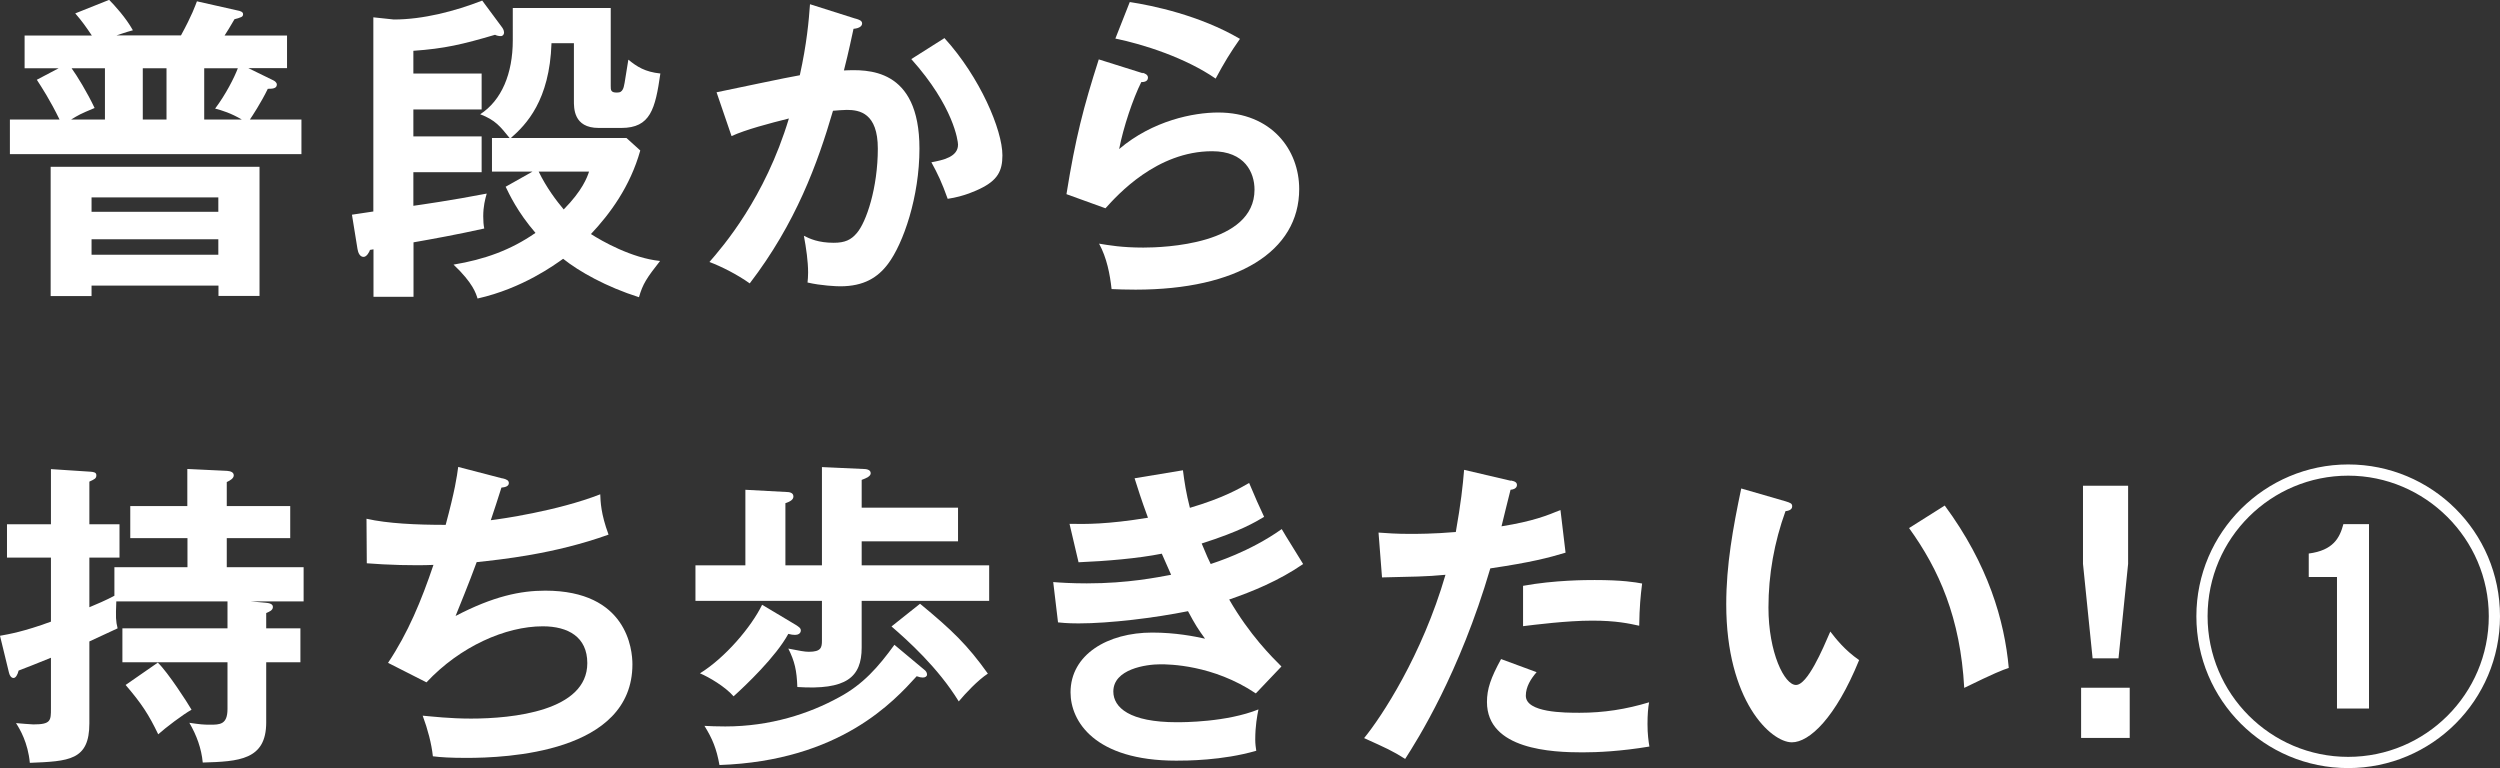 <?xml version="1.0" encoding="UTF-8"?><svg id="_レイヤー_2" xmlns="http://www.w3.org/2000/svg" viewBox="0 0 171.76 52.77"><rect x="0" y="0" width="171.76" height="52.77" fill="#333333" stroke="none"/><defs><style>.cls-1{fill:#fff;}</style></defs><g id="_デザイン"><g><path class="cls-1" d="M12.43,2.44c.79-1.45,.97-2.02,1.1-2.35l2.75,.62c.24,.04,.42,.11,.42,.26,0,.2-.13,.22-.59,.35-.33,.57-.48,.81-.68,1.12h4.29v2.24h-2.66l1.72,.84c.09,.04,.24,.15,.24,.29,0,.29-.35,.29-.62,.29-.46,.95-1.08,1.89-1.23,2.11h3.54v2.38H.68v-2.38h3.41c-.64-1.32-1.23-2.22-1.56-2.73l1.5-.79H1.69V2.44H6.31c-.4-.59-.66-.97-1.14-1.52l2.33-.93c.37,.38,1.14,1.21,1.63,2.09-.55,.15-.77,.24-1.12,.35h4.42ZM6.29,19.63v.71H3.48V11.46h14.35v8.87h-2.82v-.71H6.29Zm.92-11.42v-3.52h-2.29c.37,.51,1.08,1.67,1.58,2.73-1.01,.42-1.1,.48-1.61,.79h2.31Zm7.79,6.34v-.99H6.29v.99H15.01Zm0,2.95v-1.06H6.29v1.06H15.01Zm-3.56-9.29v-3.52h-1.63v3.52h1.63Zm5.17,0c-.75-.44-1.34-.62-1.83-.75,.73-.97,1.32-2.13,1.56-2.77h-2.31v3.52h2.57Z"/><path class="cls-1" d="M33.09,5.06v2.46h-4.69v1.85h4.69v2.46h-4.69v2.31c.48-.07,2.62-.37,5.04-.84-.11,.38-.24,.88-.24,1.56,0,.33,.02,.59,.07,.84-1.89,.42-3.5,.71-4.86,.95v3.74h-2.75v-3.26l-.24,.04c-.04,.13-.22,.48-.44,.48-.26,0-.38-.29-.42-.55l-.38-2.35c.26-.04,1.21-.18,1.47-.22V1.19l1.41,.15c2,0,4.2-.57,6.07-1.3l1.32,1.78c.09,.11,.18,.26,.18,.42,0,.13-.09,.24-.22,.24s-.26-.02-.4-.09c-2.24,.66-3.46,.95-5.61,1.1v1.56h4.69Zm3.48,6.73h-2.77v-2.31h1.21c-.64-.79-.97-1.23-2.02-1.63,1.47-.95,2.24-2.79,2.24-5.08V.55h6.73V5.9c0,.29,0,.46,.42,.46,.24,0,.33-.07,.42-.24,.07-.13,.11-.35,.37-2.02,.59,.48,1.14,.84,2.2,.95-.35,2.44-.68,3.74-2.68,3.74h-1.56c-1.74,0-1.7-1.38-1.7-1.89V2.97h-1.54c-.13,3.94-1.74,5.59-2.79,6.51h7.94l.95,.86c-.7,2.49-2.09,4.36-3.39,5.74,.75,.48,2.79,1.65,4.75,1.85-.92,1.17-1.19,1.58-1.45,2.49-2.24-.71-4.11-1.76-5.21-2.64-.57,.4-2.77,2.03-5.88,2.73-.11-.35-.31-1.06-1.65-2.33,2.11-.35,3.92-.99,5.63-2.18-1.25-1.45-1.8-2.66-2.05-3.17l1.83-1.03Zm.44,0c.53,1.1,1.23,2.02,1.72,2.6,1.28-1.3,1.61-2.2,1.74-2.6h-3.46Z"/><path class="cls-1" d="M58.79,1.28c.22,.07,.44,.13,.44,.33,0,.15-.13,.33-.59,.37-.37,1.74-.55,2.42-.66,2.86,1.58-.07,5.19-.22,5.19,5.37,0,3.3-1.1,6.51-2.16,7.92-.7,.93-1.65,1.54-3.28,1.54-.26,0-1.3-.04-2.25-.26,.02-.2,.04-.4,.04-.68,0-.77-.13-1.67-.29-2.53,.4,.2,.99,.48,2.05,.48,.77,0,1.19-.2,1.58-.66,.66-.75,1.45-3.12,1.45-5.81,0-2.44-1.25-2.66-2.13-2.66-.26,0-.68,.04-.95,.06-1.06,3.63-2.55,7.72-5.72,11.86-.84-.6-1.96-1.17-2.77-1.47,.92-1.06,3.81-4.38,5.46-9.86-1.32,.33-2.99,.77-3.94,1.21l-1.03-3.01c.9-.18,4.91-1.04,5.72-1.17,.48-2.16,.62-3.76,.7-4.88l3.12,.99Zm6.1,1.34c2.44,2.68,3.98,6.31,3.98,8.05,0,1.08-.33,1.72-1.56,2.31-.2,.09-1.03,.51-2.2,.68-.4-1.12-.68-1.71-1.12-2.51,.81-.15,1.83-.37,1.83-1.21,0-.24-.29-2.62-3.21-5.88l2.29-1.45Z"/><path class="cls-1" d="M78.5,5c.15,.04,.37,.13,.37,.33,0,.29-.31,.31-.46,.31-.57,1.14-1.23,3.1-1.52,4.6,2.31-1.96,5.11-2.51,6.8-2.51,3.68,0,5.57,2.57,5.57,5.26,0,4.29-4.25,6.91-11.24,6.91-.68,0-1.23-.02-1.65-.04-.11-1.01-.33-2.16-.86-3.12,.68,.11,1.56,.27,3.04,.27,1.39,0,7.64-.2,7.64-3.98,0-1.17-.66-2.64-2.91-2.64-3.81,0-6.51,3.01-7.33,3.92l-2.68-.97c.62-3.87,1.17-5.98,2.22-9.26l3.02,.95Zm-.88-4.86c1.56,.24,4.78,.9,7.57,2.53-.68,.97-1.08,1.63-1.67,2.73-2.07-1.43-4.97-2.36-6.89-2.75l.99-2.51Z"/><path class="cls-1" d="M12.87,36.97h-3.92v-2.2h3.92v-2.55l2.73,.13c.24,.02,.46,.09,.46,.31,0,.2-.24,.35-.48,.46v1.65h4.36v2.2h-4.36v2h5.28v2.35h-3.63l1.01,.09c.24,.02,.51,.07,.51,.29,0,.24-.26,.33-.46,.42v1.05h2.35v2.33h-2.35v4.14c0,2.57-1.87,2.68-4.36,2.75-.09-.97-.42-1.87-.92-2.73,.75,.11,.97,.13,1.41,.13,.68,0,1.21,0,1.21-1.08v-3.21h-7.22v-2.33h7.22v-1.85H7.99c-.04,1.12-.04,1.32,.09,1.85-.44,.2-.7,.33-1.94,.9v5.63c0,2.55-1.41,2.6-4.09,2.71-.13-1.39-.68-2.31-.95-2.73,.24,.02,1.04,.09,1.19,.09,1.21,0,1.21-.26,1.21-1.1v-3.48c-1.06,.44-1.61,.64-2.22,.88-.07,.29-.2,.51-.35,.51s-.26-.15-.31-.35l-.62-2.55c.62-.11,1.65-.29,3.5-.97v-4.4H.48v-2.29H3.5v-3.79l2.75,.18c.18,.02,.37,.04,.37,.24,0,.22-.11,.27-.48,.44v2.93h2.07v2.29h-2.07v3.41c.33-.13,1.25-.53,1.72-.79v-1.96h5.02v-2Zm-2.02,8.56c.7,.68,2.02,2.73,2.31,3.23-.59,.33-1.78,1.23-2.29,1.69-.64-1.34-1.14-2.11-2.24-3.39l2.22-1.54Z"/><path class="cls-1" d="M34.52,32.86c.29,.07,.44,.15,.44,.33,0,.22-.26,.29-.51,.31-.11,.35-.62,1.94-.73,2.24,.59-.07,4.55-.62,7.52-1.78,.02,.51,.04,1.34,.57,2.77-3.72,1.34-7.39,1.71-9.06,1.89-.11,.31-.51,1.39-1.45,3.7,2.6-1.36,4.47-1.74,6.16-1.74,5.63,0,5.99,4.05,5.99,5.06,0,6.1-8.71,6.43-11.4,6.43-1.08,0-1.76-.04-2.31-.11-.09-.86-.35-1.85-.7-2.79,.7,.06,1.87,.2,3.32,.2,2.84,0,7.99-.51,7.99-3.81,0-1.8-1.32-2.53-3.06-2.53-2.55,0-5.68,1.38-7.99,3.85l-2.64-1.34c1.37-2.05,2.29-4.27,3.12-6.73-1.34,.06-3.21,0-4.58-.11l-.02-3.06c1.45,.33,3.43,.42,5.44,.42,.64-2.38,.77-3.3,.86-3.98l3.04,.79Z"/><path class="cls-1" d="M67.96,38.84v2.44h-8.76v3.21c0,2.05-1.06,2.93-4.42,2.71-.04-1.14-.18-1.76-.62-2.64,.79,.15,1.1,.22,1.41,.22,.84,0,.9-.29,.9-.77v-2.73h-8.69v-2.44h3.43v-5.19l2.79,.15c.18,0,.51,.02,.51,.31,0,.22-.22,.35-.55,.46v4.27h2.51v-6.75l2.84,.13c.15,0,.51,.02,.51,.29,0,.2-.26,.33-.62,.46v1.91h6.62v2.31h-6.62v1.65h8.76Zm-13.29,4.09c.2,.13,.35,.22,.35,.38,0,.22-.2,.31-.4,.31-.11,0-.29-.02-.46-.07-.86,1.58-2.93,3.54-3.76,4.29-.57-.66-1.69-1.32-2.31-1.58,1.72-1.06,3.52-3.17,4.27-4.71l2.31,1.38Zm8.78,3.04c.18,.13,.24,.24,.24,.38,0,.11-.11,.2-.29,.2-.11,0-.22-.02-.42-.09-1.54,1.69-5.24,5.81-13.55,6.1-.2-1.12-.48-1.8-1.03-2.69,.42,.02,.81,.04,1.43,.04,3.1,0,5.77-.88,7.81-2,1.65-.88,2.71-2.09,3.81-3.61l2,1.67Zm-.24-4.49c2.22,1.83,3.26,2.84,4.66,4.8-.7,.46-1.54,1.36-2,1.91-1.43-2.33-3.52-4.2-4.62-5.15l1.96-1.56Z"/><path class="cls-1" d="M81.27,32.29c.11,.86,.22,1.58,.48,2.6,2.31-.68,3.43-1.34,4.07-1.71,.48,1.14,.62,1.45,1.03,2.33-.62,.37-1.65,.99-4.29,1.83,.35,.84,.48,1.14,.62,1.41,.24-.09,2.64-.81,4.88-2.4,.22,.4,1.28,2.07,1.47,2.4-1.65,1.14-3.48,1.89-5.08,2.44,1.41,2.44,2.93,3.94,3.59,4.6l-1.76,1.85c-2.95-1.98-5.99-2-6.56-2-.99,0-3.23,.33-3.23,1.87,0,1.1,1.12,2.11,4.36,2.11,.46,0,3.41,0,5.61-.88-.09,.44-.22,1.14-.22,2.07,0,.33,.04,.55,.07,.77-2.33,.68-4.86,.68-5.5,.68-5.61,0-7.26-2.71-7.26-4.69,0-2.6,2.55-4.11,5.61-4.11,1.61,0,2.9,.26,3.63,.42-.48-.66-.68-.97-1.17-1.89-2.27,.46-5.37,.84-7.52,.84-.2,0-.79,0-1.41-.07l-.33-2.77c.48,.04,1.3,.09,2.31,.09,2.84,0,4.86-.42,5.79-.59-.11-.24-.55-1.26-.64-1.45-1.65,.33-3.83,.51-5.72,.59l-.62-2.64c1.12,.02,2.57,.04,5.39-.42-.48-1.3-.68-1.96-.92-2.71l3.32-.55Z"/><path class="cls-1" d="M103.8,33.01c.31,.06,.42,.15,.42,.31,0,.04,0,.29-.44,.33-.11,.4-.53,2.16-.62,2.51,2.18-.35,3.15-.75,4.05-1.12l.35,2.93c-1.17,.35-2.33,.66-5.17,1.08-2.11,7.2-5,11.77-5.85,13.09-.9-.57-1.28-.73-2.82-1.43,1.19-1.45,3.98-5.68,5.59-11.22-1.34,.13-2.29,.13-4.36,.18l-.24-3.08c.55,.04,1.23,.09,2.16,.09,.42,0,1.65,0,3.15-.13,.35-1.98,.48-3.17,.57-4.27l3.21,.75Zm1.78,13.16c-.4,.46-.75,1.01-.75,1.63,0,1.17,2.68,1.17,3.7,1.17,1.65,0,3.19-.24,4.77-.72-.07,.37-.11,.86-.11,1.5,0,.7,.07,1.17,.13,1.54-1.98,.33-3.56,.4-4.6,.4-2.07,0-6.56-.18-6.56-3.46,0-.9,.26-1.65,.97-2.95l2.44,.9Zm-.95-5.92c2.18-.4,4.38-.4,4.93-.4,1.89,0,2.79,.15,3.26,.24-.11,.88-.18,1.61-.2,2.9-.7-.15-1.56-.35-3.23-.35-1.76,0-4,.29-4.75,.38v-2.77Z"/><path class="cls-1" d="M122.67,34.44c.35,.11,.46,.15,.46,.35,0,.26-.31,.31-.46,.33-.77,2.13-1.17,4.36-1.17,6.62,0,3.1,1.1,5.32,1.89,5.32s1.83-2.44,2.36-3.67c.37,.48,.99,1.28,1.98,1.96-1.63,4-3.43,5.65-4.62,5.65-1.45,0-4.51-2.86-4.51-9.48,0-2.71,.46-5.24,1.03-7.96l3.04,.88Zm10.94,.29c2.99,4.05,4.11,7.92,4.4,11.16-.46,.15-.97,.35-3.06,1.37-.26-4.82-1.74-8.14-3.79-10.98l2.44-1.54Z"/><path class="cls-1" d="M146.32,47.25v3.45h-3.34v-3.45h3.34Zm-.11-13.88v5.37l-.66,6.49h-1.78l-.66-6.49v-5.37h3.1Z"/><path class="cls-1" d="M171.76,42.34c0,5.77-4.67,10.43-10.43,10.43s-10.43-4.66-10.43-10.43,4.71-10.43,10.43-10.43,10.43,4.6,10.43,10.43Zm-20.09,0c0,5.33,4.33,9.66,9.66,9.66s9.66-4.33,9.66-9.66-4.38-9.66-9.66-9.66-9.66,4.27-9.66,9.66Zm11.09,6.34h-2.2v-9.04h-1.94v-1.61c1.69-.22,2.13-1.08,2.38-2.02h1.76v12.67Z"/></g></g></svg>